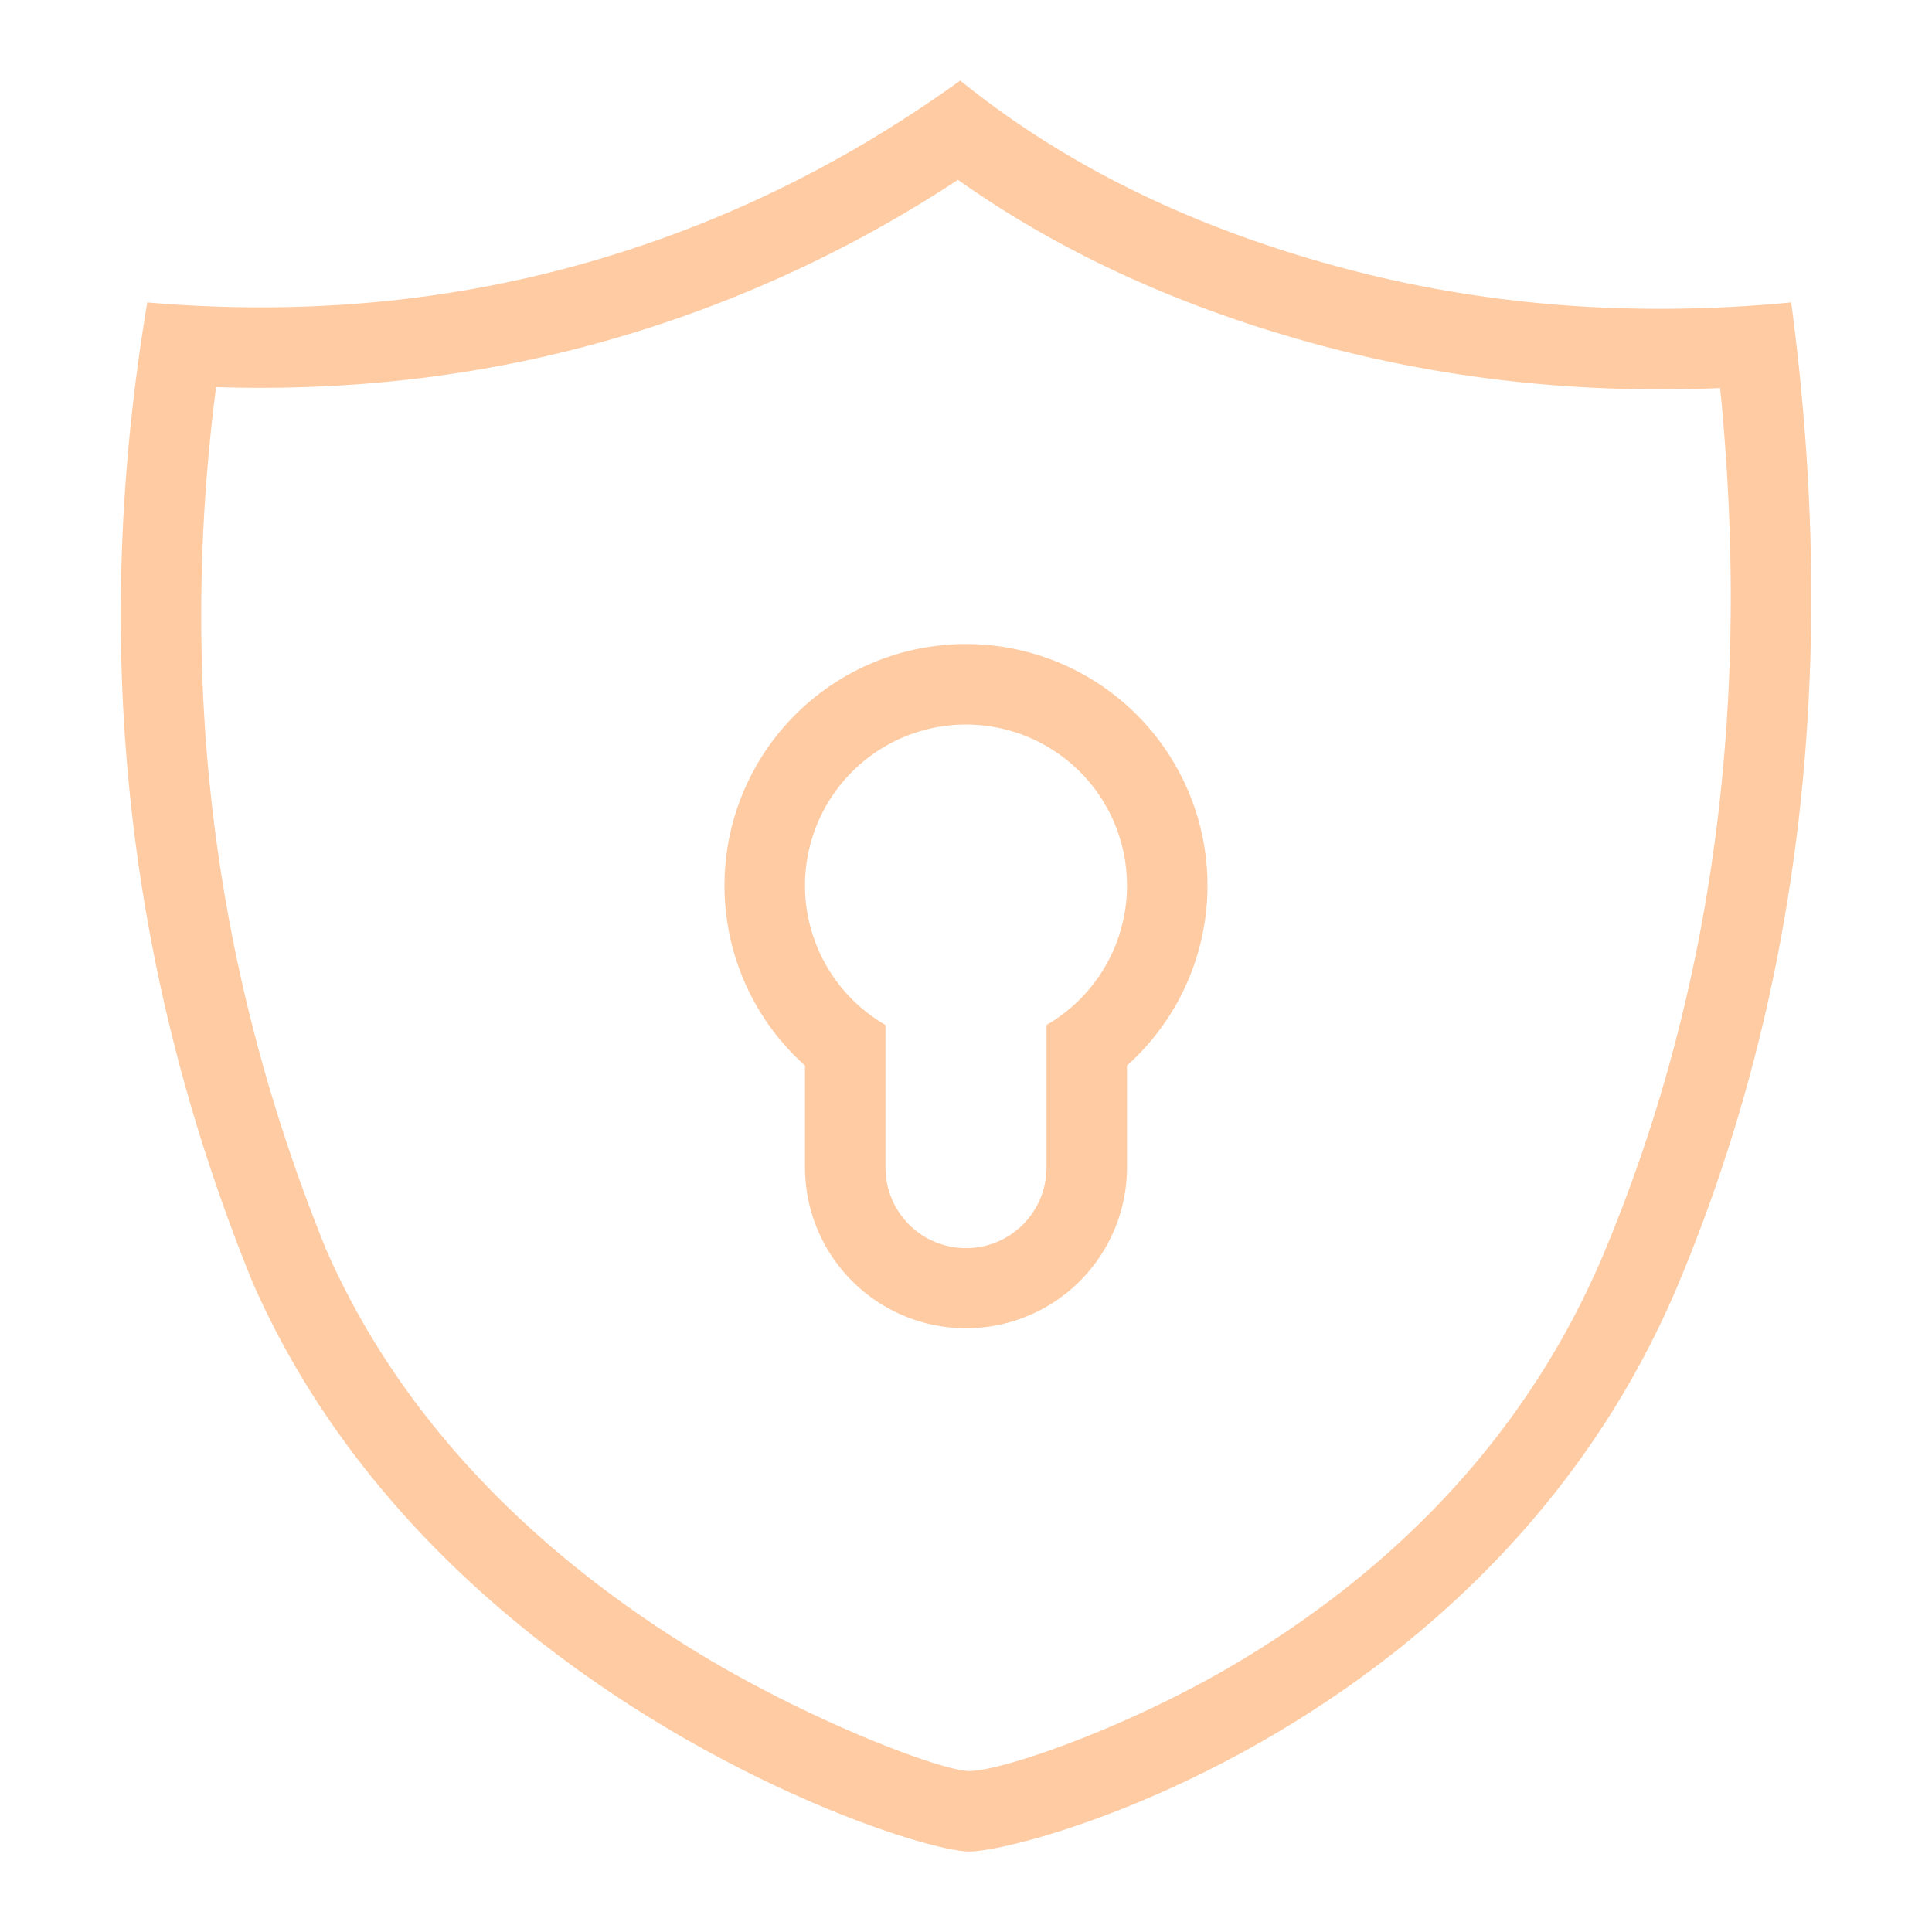 <?xml version="1.0" standalone="no"?><!DOCTYPE svg PUBLIC "-//W3C//DTD SVG 1.1//EN" "http://www.w3.org/Graphics/SVG/1.1/DTD/svg11.dtd"><svg t="1740032171853" class="icon" viewBox="0 0 1024 1024" version="1.1" xmlns="http://www.w3.org/2000/svg" p-id="26090" xmlns:xlink="http://www.w3.org/1999/xlink" width="200" height="200"><path d="M172.928 662.421c38.4 87.829 108.16 159.424 196.651 213.397C429.397 912.299 498.987 938.667 513.707 938.667c17.493 0 84.053-22.933 141.995-57.387 86.784-51.627 155.584-123.968 194.88-218.197 57.387-137.6 77.824-289.856 61.12-457.408-75.157 3.2-147.627-4.843-217.237-24.107-71.04-19.691-133.376-48.427-186.731-86.272a669.824 669.824 0 0 1-189.803 86.272c-65.109 18.027-132.949 25.877-203.413 23.595-20.48 159.147-0.917 311.573 58.411 457.259zM78.08 160.299c79.915 6.827 156.075 0.213 228.48-19.84 72.427-20.053 139.883-52.651 202.389-97.792 53.973 43.776 119.595 76.373 196.907 97.771 77.333 21.419 158.507 28.032 243.52 19.84 25.301 190.549 5.504 363.627-59.392 519.232C792.619 912.917 546.133 981.333 513.707 981.333c-32.427 0-284.501-83.627-379.883-301.824-67.413-165.547-86.016-338.624-55.765-519.211z" fill="#ffcba3" p-id="26091"></path><path d="M469.333 543.253V618.667a42.667 42.667 0 1 0 85.333 0v-75.413a85.333 85.333 0 1 0-85.333 0zM384 469.333a128 128 0 1 1 213.333 95.424V618.667a85.333 85.333 0 1 1-170.667 0v-53.909A127.851 127.851 0 0 1 384 469.333z" fill="#ffcba3" p-id="26092"></path></svg>